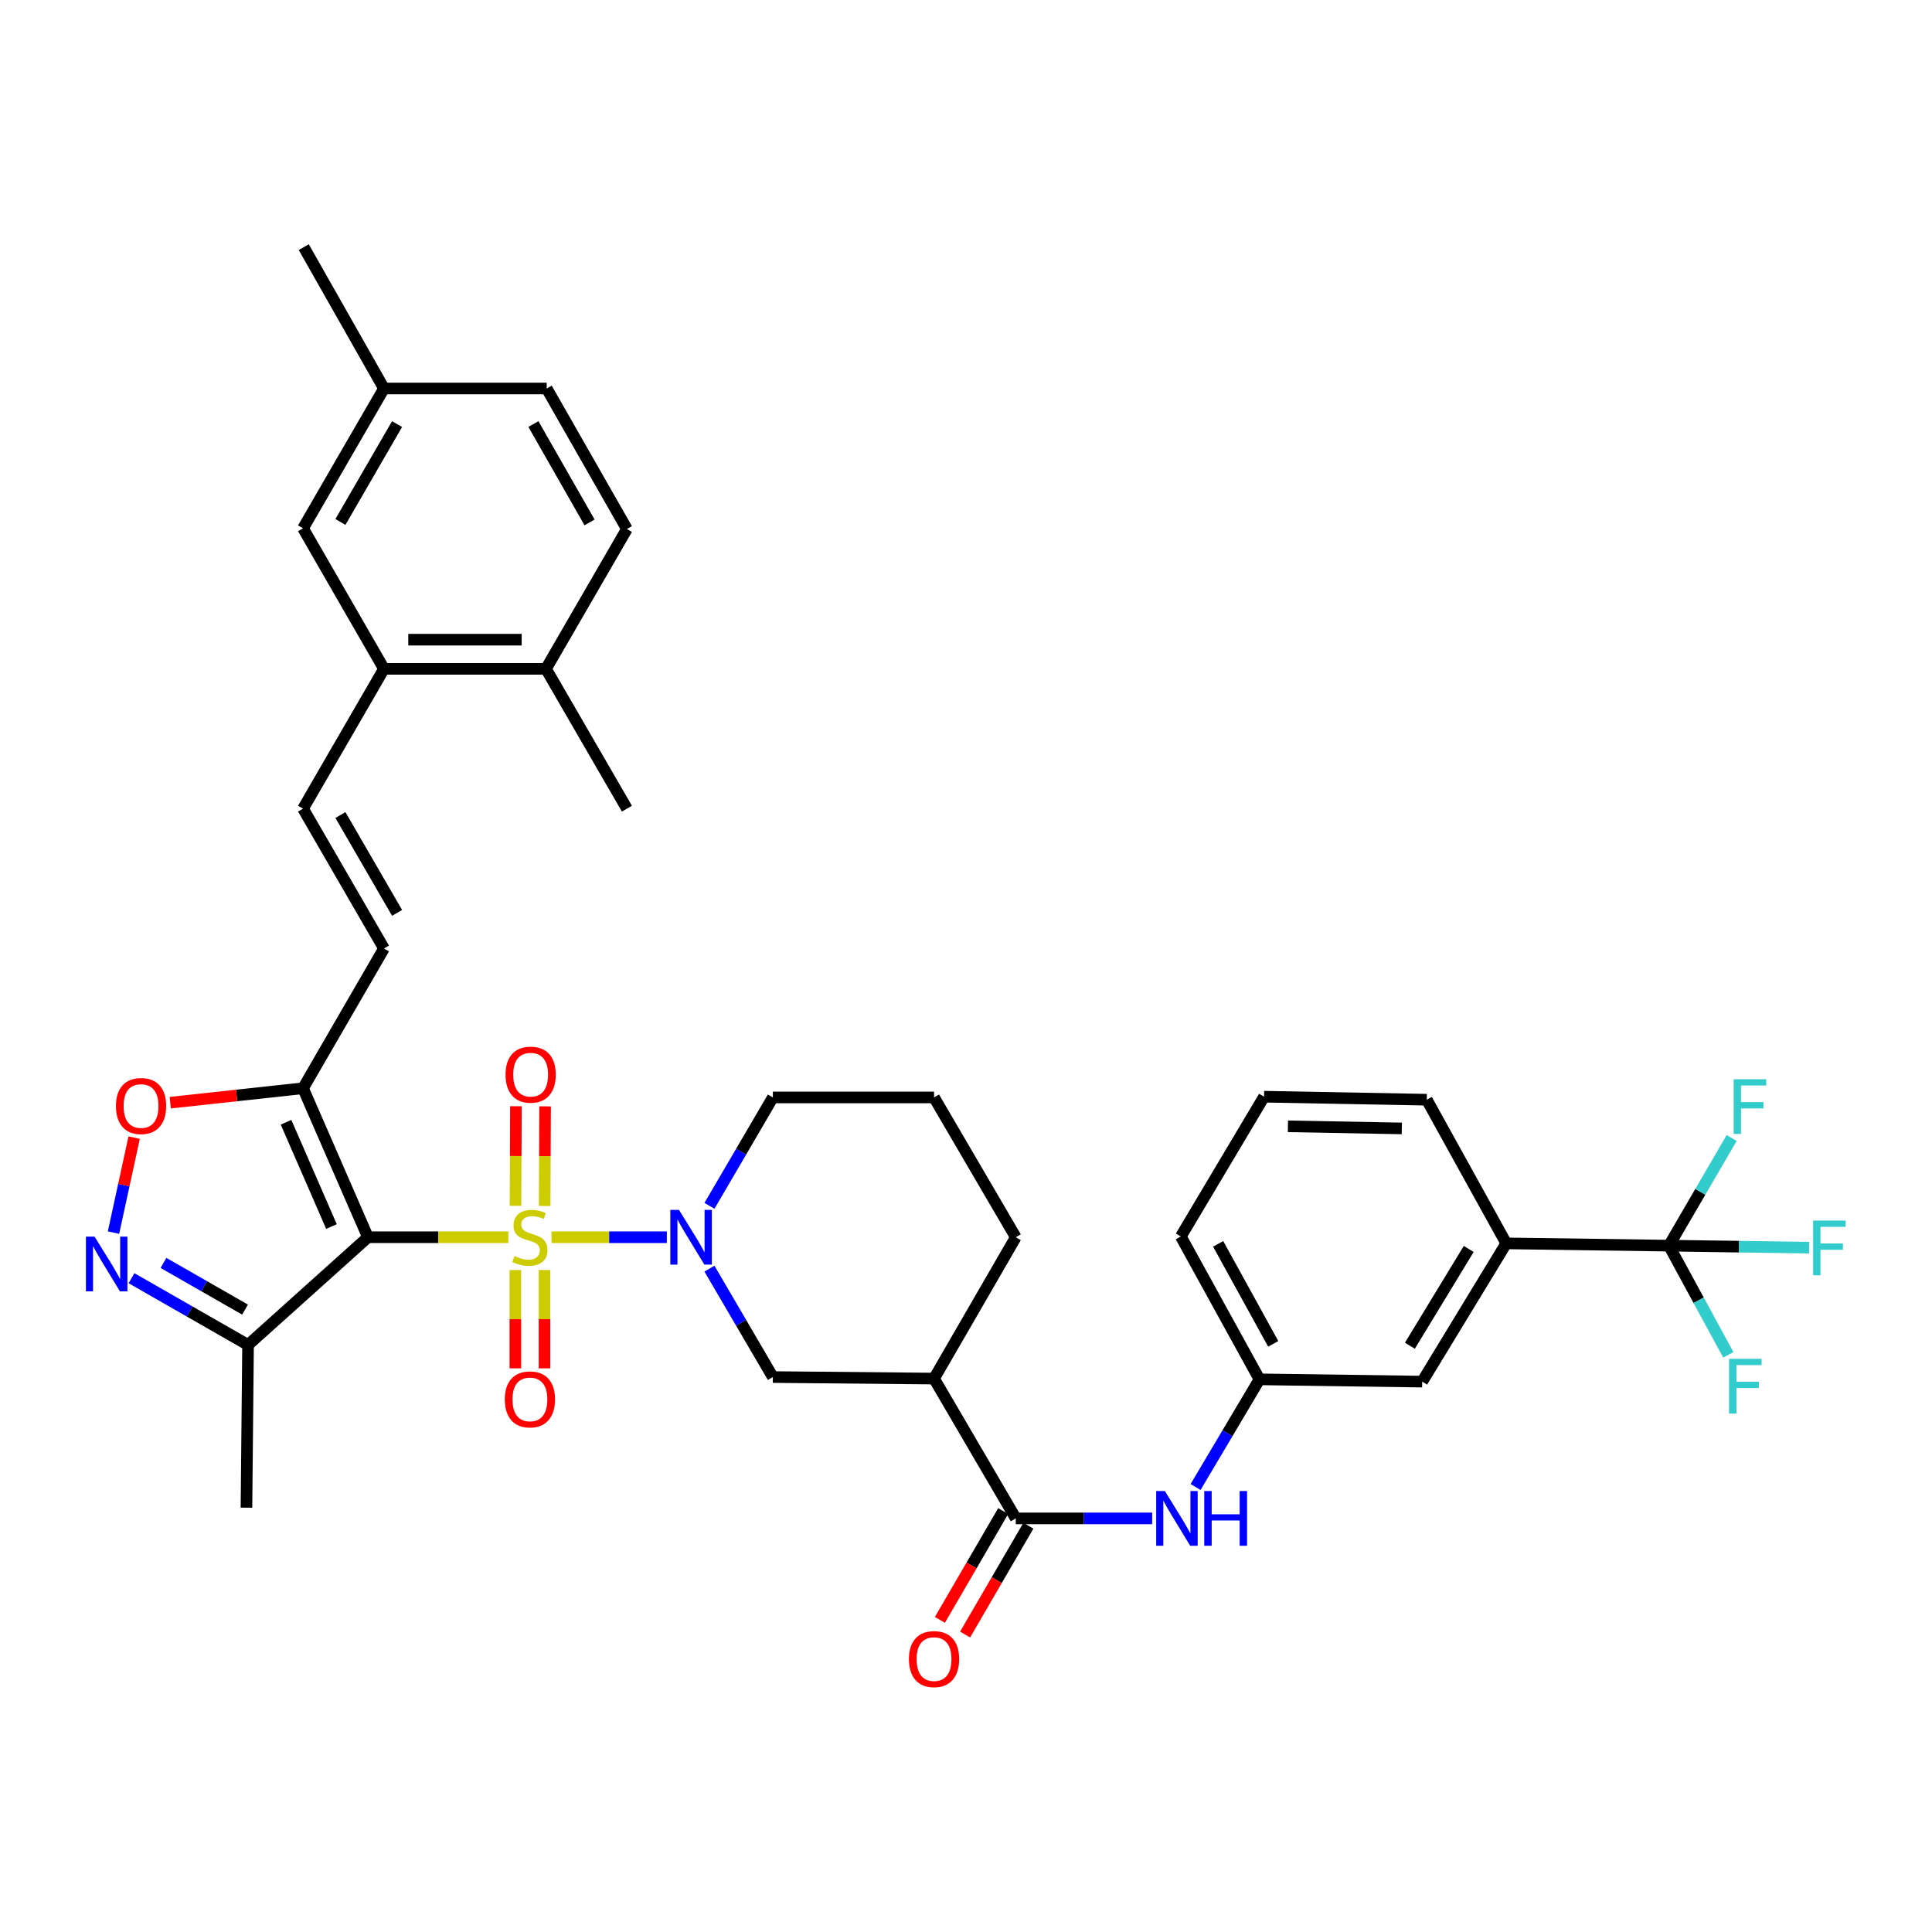 <?xml version='1.0' encoding='iso-8859-1'?>
<svg version='1.1' baseProfile='full'
              xmlns='http://www.w3.org/2000/svg'
                      xmlns:rdkit='http://www.rdkit.org/xml'
                      xmlns:xlink='http://www.w3.org/1999/xlink'
                  xml:space='preserve'
width='1000px' height='1000px' viewBox='0 0 1000 1000'>
<!-- END OF HEADER -->
<rect style='opacity:1.0;fill:#FFFFFF;stroke:none' width='1000' height='1000' x='0' y='0'> </rect>
<path class='bond-0' d='M 263.113,640.391 L 226.78,640.391' style='fill:none;fill-rule:evenodd;stroke:#CCCC00;stroke-width:6px;stroke-linecap:butt;stroke-linejoin:miter;stroke-opacity:1' />
<path class='bond-0' d='M 226.78,640.391 L 190.447,640.391' style='fill:none;fill-rule:evenodd;stroke:#000000;stroke-width:6px;stroke-linecap:butt;stroke-linejoin:miter;stroke-opacity:1' />
<path class='bond-1' d='M 285.455,640.391 L 315.307,640.391' style='fill:none;fill-rule:evenodd;stroke:#CCCC00;stroke-width:6px;stroke-linecap:butt;stroke-linejoin:miter;stroke-opacity:1' />
<path class='bond-1' d='M 315.307,640.391 L 345.158,640.391' style='fill:none;fill-rule:evenodd;stroke:#0000FF;stroke-width:6px;stroke-linecap:butt;stroke-linejoin:miter;stroke-opacity:1' />
<path class='bond-13' d='M 266.742,657.368 L 266.742,682.809' style='fill:none;fill-rule:evenodd;stroke:#CCCC00;stroke-width:6px;stroke-linecap:butt;stroke-linejoin:miter;stroke-opacity:1' />
<path class='bond-13' d='M 266.742,682.809 L 266.742,708.251' style='fill:none;fill-rule:evenodd;stroke:#FF0000;stroke-width:6px;stroke-linecap:butt;stroke-linejoin:miter;stroke-opacity:1' />
<path class='bond-13' d='M 281.837,657.368 L 281.837,682.809' style='fill:none;fill-rule:evenodd;stroke:#CCCC00;stroke-width:6px;stroke-linecap:butt;stroke-linejoin:miter;stroke-opacity:1' />
<path class='bond-13' d='M 281.837,682.809 L 281.837,708.251' style='fill:none;fill-rule:evenodd;stroke:#FF0000;stroke-width:6px;stroke-linecap:butt;stroke-linejoin:miter;stroke-opacity:1' />
<path class='bond-14' d='M 281.909,624.199 L 282.025,598.424' style='fill:none;fill-rule:evenodd;stroke:#CCCC00;stroke-width:6px;stroke-linecap:butt;stroke-linejoin:miter;stroke-opacity:1' />
<path class='bond-14' d='M 282.025,598.424 L 282.14,572.649' style='fill:none;fill-rule:evenodd;stroke:#FF0000;stroke-width:6px;stroke-linecap:butt;stroke-linejoin:miter;stroke-opacity:1' />
<path class='bond-14' d='M 266.815,624.132 L 266.93,598.356' style='fill:none;fill-rule:evenodd;stroke:#CCCC00;stroke-width:6px;stroke-linecap:butt;stroke-linejoin:miter;stroke-opacity:1' />
<path class='bond-14' d='M 266.93,598.356 L 267.046,572.581' style='fill:none;fill-rule:evenodd;stroke:#FF0000;stroke-width:6px;stroke-linecap:butt;stroke-linejoin:miter;stroke-opacity:1' />
<path class='bond-2' d='M 190.447,640.391 L 156.852,563.274' style='fill:none;fill-rule:evenodd;stroke:#000000;stroke-width:6px;stroke-linecap:butt;stroke-linejoin:miter;stroke-opacity:1' />
<path class='bond-2' d='M 171.569,634.852 L 148.053,580.87' style='fill:none;fill-rule:evenodd;stroke:#000000;stroke-width:6px;stroke-linecap:butt;stroke-linejoin:miter;stroke-opacity:1' />
<path class='bond-4' d='M 190.447,640.391 L 128.391,696.133' style='fill:none;fill-rule:evenodd;stroke:#000000;stroke-width:6px;stroke-linecap:butt;stroke-linejoin:miter;stroke-opacity:1' />
<path class='bond-9' d='M 367.211,656.647 L 383.62,684.705' style='fill:none;fill-rule:evenodd;stroke:#0000FF;stroke-width:6px;stroke-linecap:butt;stroke-linejoin:miter;stroke-opacity:1' />
<path class='bond-9' d='M 383.62,684.705 L 400.029,712.762' style='fill:none;fill-rule:evenodd;stroke:#000000;stroke-width:6px;stroke-linecap:butt;stroke-linejoin:miter;stroke-opacity:1' />
<path class='bond-26' d='M 367.212,624.136 L 383.62,596.082' style='fill:none;fill-rule:evenodd;stroke:#0000FF;stroke-width:6px;stroke-linecap:butt;stroke-linejoin:miter;stroke-opacity:1' />
<path class='bond-26' d='M 383.62,596.082 L 400.029,568.029' style='fill:none;fill-rule:evenodd;stroke:#000000;stroke-width:6px;stroke-linecap:butt;stroke-linejoin:miter;stroke-opacity:1' />
<path class='bond-7' d='M 156.852,563.274 L 122.485,567.011' style='fill:none;fill-rule:evenodd;stroke:#000000;stroke-width:6px;stroke-linecap:butt;stroke-linejoin:miter;stroke-opacity:1' />
<path class='bond-7' d='M 122.485,567.011 L 88.118,570.747' style='fill:none;fill-rule:evenodd;stroke:#FF0000;stroke-width:6px;stroke-linecap:butt;stroke-linejoin:miter;stroke-opacity:1' />
<path class='bond-10' d='M 156.852,563.274 L 198.749,490.928' style='fill:none;fill-rule:evenodd;stroke:#000000;stroke-width:6px;stroke-linecap:butt;stroke-linejoin:miter;stroke-opacity:1' />
<path class='bond-3' d='M 68.063,661.6 L 98.227,678.866' style='fill:none;fill-rule:evenodd;stroke:#0000FF;stroke-width:6px;stroke-linecap:butt;stroke-linejoin:miter;stroke-opacity:1' />
<path class='bond-3' d='M 98.227,678.866 L 128.391,696.133' style='fill:none;fill-rule:evenodd;stroke:#000000;stroke-width:6px;stroke-linecap:butt;stroke-linejoin:miter;stroke-opacity:1' />
<path class='bond-3' d='M 84.611,653.679 L 105.726,665.766' style='fill:none;fill-rule:evenodd;stroke:#0000FF;stroke-width:6px;stroke-linecap:butt;stroke-linejoin:miter;stroke-opacity:1' />
<path class='bond-3' d='M 105.726,665.766 L 126.84,677.853' style='fill:none;fill-rule:evenodd;stroke:#000000;stroke-width:6px;stroke-linecap:butt;stroke-linejoin:miter;stroke-opacity:1' />
<path class='bond-37' d='M 58.748,637.991 L 64.092,613.409' style='fill:none;fill-rule:evenodd;stroke:#0000FF;stroke-width:6px;stroke-linecap:butt;stroke-linejoin:miter;stroke-opacity:1' />
<path class='bond-37' d='M 64.092,613.409 L 69.436,588.828' style='fill:none;fill-rule:evenodd;stroke:#FF0000;stroke-width:6px;stroke-linecap:butt;stroke-linejoin:miter;stroke-opacity:1' />
<path class='bond-30' d='M 128.391,696.133 L 127.569,780.37' style='fill:none;fill-rule:evenodd;stroke:#000000;stroke-width:6px;stroke-linecap:butt;stroke-linejoin:miter;stroke-opacity:1' />
<path class='bond-5' d='M 863.856,644.752 L 779.636,643.57' style='fill:none;fill-rule:evenodd;stroke:#000000;stroke-width:6px;stroke-linecap:butt;stroke-linejoin:miter;stroke-opacity:1' />
<path class='bond-22' d='M 863.856,644.752 L 900.127,645.269' style='fill:none;fill-rule:evenodd;stroke:#000000;stroke-width:6px;stroke-linecap:butt;stroke-linejoin:miter;stroke-opacity:1' />
<path class='bond-22' d='M 900.127,645.269 L 936.398,645.785' style='fill:none;fill-rule:evenodd;stroke:#33CCCC;stroke-width:6px;stroke-linecap:butt;stroke-linejoin:miter;stroke-opacity:1' />
<path class='bond-23' d='M 863.856,644.752 L 879.211,673.007' style='fill:none;fill-rule:evenodd;stroke:#000000;stroke-width:6px;stroke-linecap:butt;stroke-linejoin:miter;stroke-opacity:1' />
<path class='bond-23' d='M 879.211,673.007 L 894.567,701.262' style='fill:none;fill-rule:evenodd;stroke:#33CCCC;stroke-width:6px;stroke-linecap:butt;stroke-linejoin:miter;stroke-opacity:1' />
<path class='bond-24' d='M 863.856,644.752 L 880.083,616.885' style='fill:none;fill-rule:evenodd;stroke:#000000;stroke-width:6px;stroke-linecap:butt;stroke-linejoin:miter;stroke-opacity:1' />
<path class='bond-24' d='M 880.083,616.885 L 896.311,589.018' style='fill:none;fill-rule:evenodd;stroke:#33CCCC;stroke-width:6px;stroke-linecap:butt;stroke-linejoin:miter;stroke-opacity:1' />
<path class='bond-6' d='M 525.768,785.921 L 483.46,713.551' style='fill:none;fill-rule:evenodd;stroke:#000000;stroke-width:6px;stroke-linecap:butt;stroke-linejoin:miter;stroke-opacity:1' />
<path class='bond-12' d='M 525.768,785.921 L 561.062,785.921' style='fill:none;fill-rule:evenodd;stroke:#000000;stroke-width:6px;stroke-linecap:butt;stroke-linejoin:miter;stroke-opacity:1' />
<path class='bond-12' d='M 561.062,785.921 L 596.357,785.921' style='fill:none;fill-rule:evenodd;stroke:#0000FF;stroke-width:6px;stroke-linecap:butt;stroke-linejoin:miter;stroke-opacity:1' />
<path class='bond-19' d='M 519.243,782.127 L 502.866,810.285' style='fill:none;fill-rule:evenodd;stroke:#000000;stroke-width:6px;stroke-linecap:butt;stroke-linejoin:miter;stroke-opacity:1' />
<path class='bond-19' d='M 502.866,810.285 L 486.489,838.443' style='fill:none;fill-rule:evenodd;stroke:#FF0000;stroke-width:6px;stroke-linecap:butt;stroke-linejoin:miter;stroke-opacity:1' />
<path class='bond-19' d='M 532.292,789.716 L 515.914,817.874' style='fill:none;fill-rule:evenodd;stroke:#000000;stroke-width:6px;stroke-linecap:butt;stroke-linejoin:miter;stroke-opacity:1' />
<path class='bond-19' d='M 515.914,817.874 L 499.537,846.032' style='fill:none;fill-rule:evenodd;stroke:#FF0000;stroke-width:6px;stroke-linecap:butt;stroke-linejoin:miter;stroke-opacity:1' />
<path class='bond-8' d='M 483.46,713.551 L 400.029,712.762' style='fill:none;fill-rule:evenodd;stroke:#000000;stroke-width:6px;stroke-linecap:butt;stroke-linejoin:miter;stroke-opacity:1' />
<path class='bond-38' d='M 483.46,713.551 L 525.768,640.391' style='fill:none;fill-rule:evenodd;stroke:#000000;stroke-width:6px;stroke-linecap:butt;stroke-linejoin:miter;stroke-opacity:1' />
<path class='bond-11' d='M 198.749,490.928 L 156.852,418.558' style='fill:none;fill-rule:evenodd;stroke:#000000;stroke-width:6px;stroke-linecap:butt;stroke-linejoin:miter;stroke-opacity:1' />
<path class='bond-11' d='M 205.528,472.51 L 176.201,421.851' style='fill:none;fill-rule:evenodd;stroke:#000000;stroke-width:6px;stroke-linecap:butt;stroke-linejoin:miter;stroke-opacity:1' />
<path class='bond-15' d='M 156.852,418.558 L 198.749,346.195' style='fill:none;fill-rule:evenodd;stroke:#000000;stroke-width:6px;stroke-linecap:butt;stroke-linejoin:miter;stroke-opacity:1' />
<path class='bond-17' d='M 618.829,769.669 L 635.365,741.807' style='fill:none;fill-rule:evenodd;stroke:#0000FF;stroke-width:6px;stroke-linecap:butt;stroke-linejoin:miter;stroke-opacity:1' />
<path class='bond-17' d='M 635.365,741.807 L 651.901,713.945' style='fill:none;fill-rule:evenodd;stroke:#000000;stroke-width:6px;stroke-linecap:butt;stroke-linejoin:miter;stroke-opacity:1' />
<path class='bond-20' d='M 198.749,346.195 L 282.592,346.195' style='fill:none;fill-rule:evenodd;stroke:#000000;stroke-width:6px;stroke-linecap:butt;stroke-linejoin:miter;stroke-opacity:1' />
<path class='bond-20' d='M 211.325,331.1 L 270.015,331.1' style='fill:none;fill-rule:evenodd;stroke:#000000;stroke-width:6px;stroke-linecap:butt;stroke-linejoin:miter;stroke-opacity:1' />
<path class='bond-21' d='M 198.749,346.195 L 156.852,273.455' style='fill:none;fill-rule:evenodd;stroke:#000000;stroke-width:6px;stroke-linecap:butt;stroke-linejoin:miter;stroke-opacity:1' />
<path class='bond-16' d='M 779.636,643.57 L 736.121,715.127' style='fill:none;fill-rule:evenodd;stroke:#000000;stroke-width:6px;stroke-linecap:butt;stroke-linejoin:miter;stroke-opacity:1' />
<path class='bond-16' d='M 760.211,646.46 L 729.751,696.551' style='fill:none;fill-rule:evenodd;stroke:#000000;stroke-width:6px;stroke-linecap:butt;stroke-linejoin:miter;stroke-opacity:1' />
<path class='bond-40' d='M 779.636,643.57 L 738.494,569.211' style='fill:none;fill-rule:evenodd;stroke:#000000;stroke-width:6px;stroke-linecap:butt;stroke-linejoin:miter;stroke-opacity:1' />
<path class='bond-18' d='M 651.901,713.945 L 736.121,715.127' style='fill:none;fill-rule:evenodd;stroke:#000000;stroke-width:6px;stroke-linecap:butt;stroke-linejoin:miter;stroke-opacity:1' />
<path class='bond-34' d='M 651.901,713.945 L 611.187,640.006' style='fill:none;fill-rule:evenodd;stroke:#000000;stroke-width:6px;stroke-linecap:butt;stroke-linejoin:miter;stroke-opacity:1' />
<path class='bond-34' d='M 659.016,695.573 L 630.517,643.816' style='fill:none;fill-rule:evenodd;stroke:#000000;stroke-width:6px;stroke-linecap:butt;stroke-linejoin:miter;stroke-opacity:1' />
<path class='bond-25' d='M 282.592,346.195 L 324.488,273.824' style='fill:none;fill-rule:evenodd;stroke:#000000;stroke-width:6px;stroke-linecap:butt;stroke-linejoin:miter;stroke-opacity:1' />
<path class='bond-35' d='M 282.592,346.195 L 324.488,418.558' style='fill:none;fill-rule:evenodd;stroke:#000000;stroke-width:6px;stroke-linecap:butt;stroke-linejoin:miter;stroke-opacity:1' />
<path class='bond-27' d='M 156.852,273.455 L 198.749,201.085' style='fill:none;fill-rule:evenodd;stroke:#000000;stroke-width:6px;stroke-linecap:butt;stroke-linejoin:miter;stroke-opacity:1' />
<path class='bond-27' d='M 176.201,270.162 L 205.528,219.503' style='fill:none;fill-rule:evenodd;stroke:#000000;stroke-width:6px;stroke-linecap:butt;stroke-linejoin:miter;stroke-opacity:1' />
<path class='bond-39' d='M 324.488,273.824 L 282.969,201.085' style='fill:none;fill-rule:evenodd;stroke:#000000;stroke-width:6px;stroke-linecap:butt;stroke-linejoin:miter;stroke-opacity:1' />
<path class='bond-39' d='M 305.15,270.396 L 276.087,219.478' style='fill:none;fill-rule:evenodd;stroke:#000000;stroke-width:6px;stroke-linecap:butt;stroke-linejoin:miter;stroke-opacity:1' />
<path class='bond-32' d='M 400.029,568.029 L 483.46,568.029' style='fill:none;fill-rule:evenodd;stroke:#000000;stroke-width:6px;stroke-linecap:butt;stroke-linejoin:miter;stroke-opacity:1' />
<path class='bond-28' d='M 198.749,201.085 L 282.969,201.085' style='fill:none;fill-rule:evenodd;stroke:#000000;stroke-width:6px;stroke-linecap:butt;stroke-linejoin:miter;stroke-opacity:1' />
<path class='bond-36' d='M 198.749,201.085 L 157.23,127.925' style='fill:none;fill-rule:evenodd;stroke:#000000;stroke-width:6px;stroke-linecap:butt;stroke-linejoin:miter;stroke-opacity:1' />
<path class='bond-29' d='M 525.768,640.391 L 483.46,568.029' style='fill:none;fill-rule:evenodd;stroke:#000000;stroke-width:6px;stroke-linecap:butt;stroke-linejoin:miter;stroke-opacity:1' />
<path class='bond-31' d='M 738.494,569.211 L 654.274,567.652' style='fill:none;fill-rule:evenodd;stroke:#000000;stroke-width:6px;stroke-linecap:butt;stroke-linejoin:miter;stroke-opacity:1' />
<path class='bond-31' d='M 725.582,584.07 L 666.628,582.978' style='fill:none;fill-rule:evenodd;stroke:#000000;stroke-width:6px;stroke-linecap:butt;stroke-linejoin:miter;stroke-opacity:1' />
<path class='bond-33' d='M 654.274,567.652 L 611.187,640.006' style='fill:none;fill-rule:evenodd;stroke:#000000;stroke-width:6px;stroke-linecap:butt;stroke-linejoin:miter;stroke-opacity:1' />
<path  class='atom-0' d='M 266.289 650.111
Q 266.609 650.231, 267.929 650.791
Q 269.249 651.351, 270.689 651.711
Q 272.169 652.031, 273.609 652.031
Q 276.289 652.031, 277.849 650.751
Q 279.409 649.431, 279.409 647.151
Q 279.409 645.591, 278.609 644.631
Q 277.849 643.671, 276.649 643.151
Q 275.449 642.631, 273.449 642.031
Q 270.929 641.271, 269.409 640.551
Q 267.929 639.831, 266.849 638.311
Q 265.809 636.791, 265.809 634.231
Q 265.809 630.671, 268.209 628.471
Q 270.649 626.271, 275.449 626.271
Q 278.729 626.271, 282.449 627.831
L 281.529 630.911
Q 278.129 629.511, 275.569 629.511
Q 272.809 629.511, 271.289 630.671
Q 269.769 631.791, 269.809 633.751
Q 269.809 635.271, 270.569 636.191
Q 271.369 637.111, 272.489 637.631
Q 273.649 638.151, 275.569 638.751
Q 278.129 639.551, 279.649 640.351
Q 281.169 641.151, 282.249 642.791
Q 283.369 644.391, 283.369 647.151
Q 283.369 651.071, 280.729 653.191
Q 278.129 655.271, 273.769 655.271
Q 271.249 655.271, 269.329 654.711
Q 267.449 654.191, 265.209 653.271
L 266.289 650.111
' fill='#CCCC00'/>
<path  class='atom-2' d='M 351.445 626.231
L 360.725 641.231
Q 361.645 642.711, 363.125 645.391
Q 364.605 648.071, 364.685 648.231
L 364.685 626.231
L 368.445 626.231
L 368.445 654.551
L 364.565 654.551
L 354.605 638.151
Q 353.445 636.231, 352.205 634.031
Q 351.005 631.831, 350.645 631.151
L 350.645 654.551
L 346.965 654.551
L 346.965 626.231
L 351.445 626.231
' fill='#0000FF'/>
<path  class='atom-4' d='M 48.955 640.085
L 58.235 655.085
Q 59.155 656.565, 60.635 659.245
Q 62.115 661.925, 62.195 662.085
L 62.195 640.085
L 65.955 640.085
L 65.955 668.405
L 62.075 668.405
L 52.115 652.005
Q 50.955 650.085, 49.715 647.885
Q 48.515 645.685, 48.155 645.005
L 48.155 668.405
L 44.475 668.405
L 44.475 640.085
L 48.955 640.085
' fill='#0000FF'/>
<path  class='atom-8' d='M 60.01 572.47
Q 60.01 565.67, 63.37 561.87
Q 66.73 558.07, 73.01 558.07
Q 79.29 558.07, 82.65 561.87
Q 86.01 565.67, 86.01 572.47
Q 86.01 579.35, 82.61 583.27
Q 79.21 587.15, 73.01 587.15
Q 66.77 587.15, 63.37 583.27
Q 60.01 579.39, 60.01 572.47
M 73.01 583.95
Q 77.33 583.95, 79.65 581.07
Q 82.01 578.15, 82.01 572.47
Q 82.01 566.91, 79.65 564.11
Q 77.33 561.27, 73.01 561.27
Q 68.69 561.27, 66.33 564.07
Q 64.01 566.87, 64.01 572.47
Q 64.01 578.19, 66.33 581.07
Q 68.69 583.95, 73.01 583.95
' fill='#FF0000'/>
<path  class='atom-13' d='M 602.923 771.761
L 612.203 786.761
Q 613.123 788.241, 614.603 790.921
Q 616.083 793.601, 616.163 793.761
L 616.163 771.761
L 619.923 771.761
L 619.923 800.081
L 616.043 800.081
L 606.083 783.681
Q 604.923 781.761, 603.683 779.561
Q 602.483 777.361, 602.123 776.681
L 602.123 800.081
L 598.443 800.081
L 598.443 771.761
L 602.923 771.761
' fill='#0000FF'/>
<path  class='atom-13' d='M 623.323 771.761
L 627.163 771.761
L 627.163 783.801
L 641.643 783.801
L 641.643 771.761
L 645.483 771.761
L 645.483 800.081
L 641.643 800.081
L 641.643 787.001
L 627.163 787.001
L 627.163 800.081
L 623.323 800.081
L 623.323 771.761
' fill='#0000FF'/>
<path  class='atom-14' d='M 261.289 724.323
Q 261.289 717.523, 264.649 713.723
Q 268.009 709.923, 274.289 709.923
Q 280.569 709.923, 283.929 713.723
Q 287.289 717.523, 287.289 724.323
Q 287.289 731.203, 283.889 735.123
Q 280.489 739.003, 274.289 739.003
Q 268.049 739.003, 264.649 735.123
Q 261.289 731.243, 261.289 724.323
M 274.289 735.803
Q 278.609 735.803, 280.929 732.923
Q 283.289 730.003, 283.289 724.323
Q 283.289 718.763, 280.929 715.963
Q 278.609 713.123, 274.289 713.123
Q 269.969 713.123, 267.609 715.923
Q 265.289 718.723, 265.289 724.323
Q 265.289 730.043, 267.609 732.923
Q 269.969 735.803, 274.289 735.803
' fill='#FF0000'/>
<path  class='atom-15' d='M 261.667 556.234
Q 261.667 549.434, 265.027 545.634
Q 268.387 541.834, 274.667 541.834
Q 280.947 541.834, 284.307 545.634
Q 287.667 549.434, 287.667 556.234
Q 287.667 563.114, 284.267 567.034
Q 280.867 570.914, 274.667 570.914
Q 268.427 570.914, 265.027 567.034
Q 261.667 563.154, 261.667 556.234
M 274.667 567.714
Q 278.987 567.714, 281.307 564.834
Q 283.667 561.914, 283.667 556.234
Q 283.667 550.674, 281.307 547.874
Q 278.987 545.034, 274.667 545.034
Q 270.347 545.034, 267.987 547.834
Q 265.667 550.634, 265.667 556.234
Q 265.667 561.954, 267.987 564.834
Q 270.347 567.714, 274.667 567.714
' fill='#FF0000'/>
<path  class='atom-20' d='M 470.46 858.741
Q 470.46 851.941, 473.82 848.141
Q 477.18 844.341, 483.46 844.341
Q 489.74 844.341, 493.1 848.141
Q 496.46 851.941, 496.46 858.741
Q 496.46 865.621, 493.06 869.541
Q 489.66 873.421, 483.46 873.421
Q 477.22 873.421, 473.82 869.541
Q 470.46 865.661, 470.46 858.741
M 483.46 870.221
Q 487.78 870.221, 490.1 867.341
Q 492.46 864.421, 492.46 858.741
Q 492.46 853.181, 490.1 850.381
Q 487.78 847.541, 483.46 847.541
Q 479.14 847.541, 476.78 850.341
Q 474.46 853.141, 474.46 858.741
Q 474.46 864.461, 476.78 867.341
Q 479.14 870.221, 483.46 870.221
' fill='#FF0000'/>
<path  class='atom-23' d='M 938.474 631.775
L 955.314 631.775
L 955.314 635.015
L 942.274 635.015
L 942.274 643.615
L 953.874 643.615
L 953.874 646.895
L 942.274 646.895
L 942.274 660.095
L 938.474 660.095
L 938.474 631.775
' fill='#33CCCC'/>
<path  class='atom-24' d='M 894.967 703.332
L 911.807 703.332
L 911.807 706.572
L 898.767 706.572
L 898.767 715.172
L 910.367 715.172
L 910.367 718.452
L 898.767 718.452
L 898.767 731.652
L 894.967 731.652
L 894.967 703.332
' fill='#33CCCC'/>
<path  class='atom-25' d='M 897.349 558.615
L 914.189 558.615
L 914.189 561.855
L 901.149 561.855
L 901.149 570.455
L 912.749 570.455
L 912.749 573.735
L 901.149 573.735
L 901.149 586.935
L 897.349 586.935
L 897.349 558.615
' fill='#33CCCC'/>
</svg>
